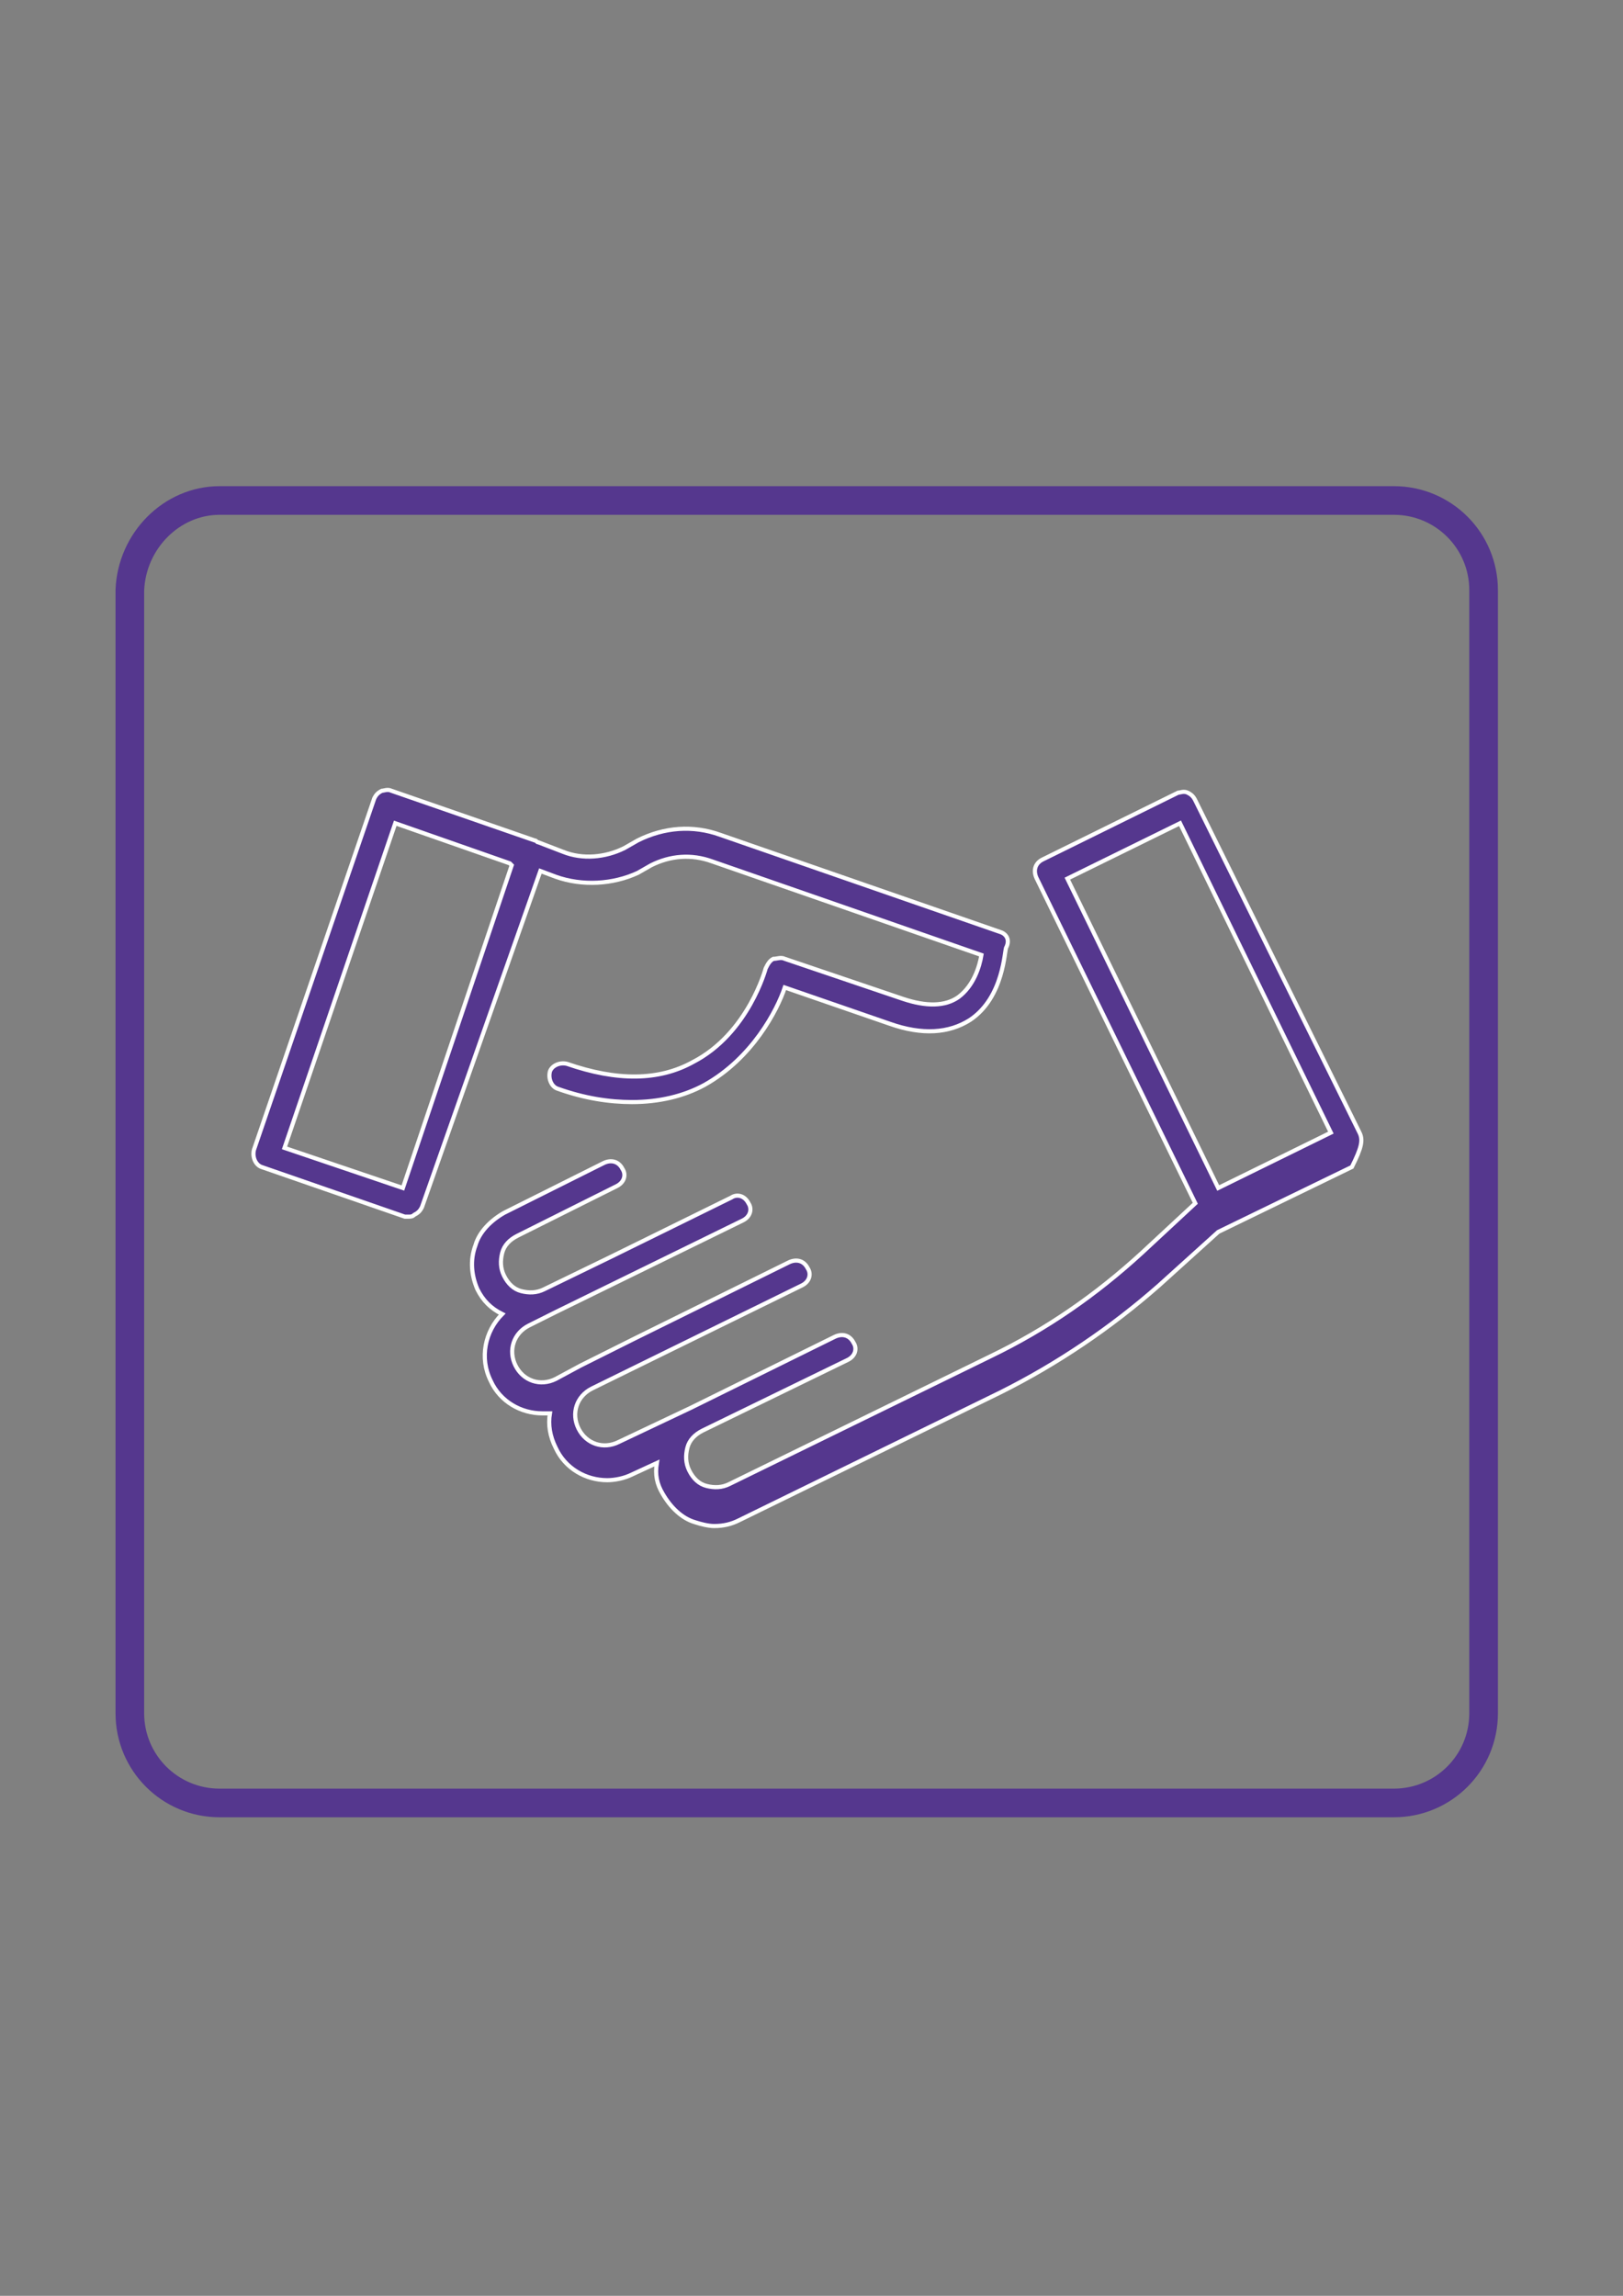 <?xml version="1.0" encoding="UTF-8"?> <!-- Creator: CorelDRAW 2018 (64-Bit) --> <svg xmlns="http://www.w3.org/2000/svg" xmlns:xlink="http://www.w3.org/1999/xlink" xml:space="preserve" width="210mm" height="297mm" style="shape-rendering:geometricPrecision; text-rendering:geometricPrecision; image-rendering:optimizeQuality; fill-rule:evenodd; clip-rule:evenodd" viewBox="0 0 21000 29700"><rect x="0" y="0" width="21000" height="29700" fill="#808080" stroke="none"/> <defs> <style type="text/css"> <![CDATA[ .str0 {stroke:#55378E;stroke-width:370.61;stroke-miterlimit:22.926} .str1 {stroke:white;stroke-width:53.36;stroke-miterlimit:22.926} .fil0 {fill:none} .fil1 {fill:#5B5B5B} .fil2 {fill:#55378E} ]]> </style> </defs> <g id="Слой_x0020_1">  <path class="fil0 str0" d="M2841.18 6474.71l15194.11 0c642.35,0 1161.18,518.82 1161.18,1161.18l0 14527.06c0,642.35 -518.82,1161.18 -1161.18,1161.18l-15194.11 -0.01c-642.35,0 -1161.18,-518.82 -1161.18,-1161.18l0 -14527.06c24.71,-642.35 543.53,-1161.17 1161.18,-1161.17z"></path> <path class="fil1" d="M5212.94 15368.82l-1531.76 -518.82 1432.94 -4200 1482.35 518.82 24.71 24.71 0 0 -1408.24 4175.29zm7732.94 -3310.58l-3631.76 -1260c-345.88,-123.53 -716.47,-98.82 -1062.35,74.12l-172.94 98.82c-247.06,123.53 -543.53,148.24 -790.59,49.41l-321.18 -123.53c-24.71,0 -24.71,-24.71 -49.41,-24.71l-1852.94 -642.35c-49.41,-24.71 -98.82,0 -123.53,0 -49.41,24.71 -74.12,49.41 -98.82,98.82l-1556.47 4545.88c-24.71,98.82 24.71,197.65 98.82,222.35l1852.94 642.35c24.71,0 49.41,0 49.41,0 24.71,0 49.41,0 74.12,-24.71 49.41,-24.71 74.12,-49.41 98.82,-98.82l1531.76 -4348.22 197.65 74.12c345.88,123.53 741.18,98.82 1062.35,-49.41l172.94 -98.82c247.06,-123.53 518.82,-148.24 790.59,-49.41l3483.53 1210.59c-24.7,148.22 -98.82,395.28 -296.47,543.52 -172.94,123.53 -420,123.53 -716.47,24.71l-1531.76 -518.82c-49.41,-24.71 -98.82,0 -148.24,0 -49.41,24.71 -74.12,74.12 -98.82,123.53 0,0 -222.35,840 -938.82,1210.59 -444.71,247.06 -988.24,247.06 -1630.59,24.71 -98.82,-24.71 -197.65,24.71 -222.35,98.82 -24.71,98.82 24.71,197.65 98.82,222.35 345.88,123.53 667.06,172.94 963.53,172.94 345.88,0 667.06,-74.12 938.82,-222.35 617.65,-345.88 938.82,-963.53 1037.65,-1260l1358.82 469.41c420,148.24 765.88,123.53 1037.65,-49.41 444.71,-296.47 444.71,-914.12 469.41,-938.82 49.41,-98.84 0,-172.96 -74.12,-197.66z"></path> <path class="fil2 str1" d="M5212.94 15368.82l-1531.76 -518.82 1432.94 -4200 1482.35 518.82 24.71 24.71 0 0 -1408.24 4175.29zm7732.94 -3310.58l-3631.76 -1260c-345.88,-123.53 -716.47,-98.82 -1062.35,74.12l-172.94 98.82c-247.06,123.53 -543.53,148.24 -790.59,49.41l-321.18 -123.53c-24.71,0 -24.71,-24.71 -49.41,-24.71l-1852.94 -642.35c-49.41,-24.71 -98.82,0 -123.53,0 -49.41,24.71 -74.12,49.41 -98.82,98.82l-1556.47 4545.88c-24.71,98.82 24.71,197.65 98.82,222.35l1852.94 642.35c24.71,0 49.41,0 49.41,0 24.71,0 49.41,0 74.12,-24.71 49.41,-24.71 74.12,-49.41 98.82,-98.82l1531.76 -4348.22 197.65 74.12c345.88,123.53 741.18,98.82 1062.35,-49.41l172.94 -98.82c247.06,-123.53 518.82,-148.24 790.59,-49.41l3483.53 1210.59c-24.7,148.22 -98.82,395.28 -296.47,543.52 -172.94,123.53 -420,123.53 -716.47,24.71l-1531.76 -518.82c-49.41,-24.71 -98.82,0 -148.24,0 -49.41,24.71 -74.12,74.12 -98.82,123.53 0,0 -222.35,840 -938.82,1210.59 -444.71,247.06 -988.24,247.06 -1630.59,24.71 -98.82,-24.71 -197.65,24.71 -222.35,98.82 -24.71,98.82 24.71,197.65 98.82,222.35 345.88,123.53 667.06,172.94 963.53,172.94 345.88,0 667.06,-74.12 938.82,-222.35 617.65,-345.88 938.82,-963.53 1037.65,-1260l1358.82 469.41c420,148.24 765.88,123.53 1037.65,-49.41 444.71,-296.47 444.71,-914.12 469.41,-938.82 49.41,-98.84 0,-172.96 -74.12,-197.66z"></path> <path class="fil1" d="M15762.35 15368.82l-1951.76 -4002.35 1457.65 -716.47 1951.76 4002.35 -1457.65 716.47zm1828.24 -716.47l-2124.71 -4298.82c-24.71,-49.41 -49.41,-74.12 -98.82,-98.82 -49.41,-24.7 -98.82,0 -123.53,0l-1754.12 864.71c-98.82,49.41 -123.53,148.24 -74.12,247.06l2050.59 4200 -691.76 642.34c-592.94,543.53 -1235.29,988.24 -1951.76,1334.12l-3384.71 1655.29c-98.82,49.41 -197.65,49.41 -296.47,24.71 -98.82,-24.71 -172.94,-98.82 -222.35,-197.65 -49.41,-98.82 -49.41,-197.65 -24.71,-296.47 24.71,-98.82 98.82,-172.94 197.65,-222.35l1877.65 -914.12c98.82,-49.41 123.53,-148.24 74.12,-222.35 -49.41,-98.82 -148.24,-123.53 -247.06,-74.12l-1852.94 914.12 -938.82 444.71c-197.65,98.82 -420,24.71 -518.82,-172.94 -98.82,-197.65 -24.71,-420 172.94,-518.82l2717.65 -1334.12c98.82,-49.41 123.53,-148.24 74.12,-222.35 -49.41,-98.82 -148.24,-123.53 -247.06,-74.12l-2001.18 988.24 -691.76 345.88 -321.18 172.94c-197.65,98.82 -420,24.71 -518.82,-172.94 -98.82,-197.65 -24.71,-420 172.94,-518.82l345.88 -172.94 2421.18 -1185.88c98.82,-49.41 123.53,-148.24 74.12,-222.35 -49.41,-98.82 -148.24,-123.53 -222.35,-74.12l-1556.5 765.87 -864.71 420c-98.82,49.41 -197.65,49.41 -296.47,24.71 -98.82,-24.71 -172.94,-98.82 -222.35,-197.65 -49.41,-98.82 -49.41,-197.65 -24.71,-296.47 24.7,-98.82 98.82,-172.94 197.65,-222.35l1284.71 -642.35c98.82,-49.41 123.53,-148.24 74.12,-222.35 -49.41,-98.82 -148.24,-123.53 -247.06,-74.12l-1284.71 642.35c-172.94,98.82 -321.18,247.06 -370.59,420 -74.12,197.65 -49.41,395.29 24.71,568.24 74.12,148.24 172.94,247.06 321.18,321.18 -222.35,222.35 -296.47,568.24 -148.24,864.71 123.53,271.76 395.29,420 667.06,420 24.71,0 74.12,0 98.82,0 -24.71,148.24 0,296.47 74.12,444.71 123.53,271.76 395.29,420 667.06,420 98.82,0 222.35,-24.71 321.18,-74.12l321.18 -148.24c-24.71,148.24 0,271.76 74.12,395.29 98.82,172.94 247.06,321.18 420,370.59 74.12,24.71 172.94,49.41 247.06,49.41 123.53,0 222.35,-24.71 321.18,-74.12l3384.71 -1655.29c741.18,-370.59 1432.94,-840 2050.59,-1383.53l765.88 -691.76 1729.41 -840c123.51,-247.08 148.22,-345.9 98.81,-444.73z"></path> <path class="fil2 str1" d="M15762.35 15368.82l-1951.76 -4002.35 1457.65 -716.47 1951.76 4002.35 -1457.65 716.47zm1828.24 -716.47l-2124.71 -4298.82c-24.71,-49.41 -49.41,-74.12 -98.82,-98.82 -49.41,-24.7 -98.82,0 -123.53,0l-1754.12 864.71c-98.82,49.41 -123.53,148.24 -74.12,247.06l2050.59 4200 -691.76 642.34c-592.94,543.53 -1235.29,988.24 -1951.76,1334.12l-3384.71 1655.29c-98.82,49.41 -197.65,49.41 -296.47,24.71 -98.82,-24.71 -172.94,-98.82 -222.35,-197.65 -49.41,-98.82 -49.41,-197.65 -24.71,-296.47 24.71,-98.82 98.82,-172.94 197.65,-222.35l1877.65 -914.12c98.82,-49.41 123.53,-148.24 74.12,-222.35 -49.41,-98.82 -148.24,-123.53 -247.06,-74.12l-1852.94 914.12 -938.82 444.71c-197.65,98.82 -420,24.71 -518.82,-172.94 -98.82,-197.65 -24.71,-420 172.94,-518.82l2717.65 -1334.12c98.82,-49.41 123.53,-148.24 74.12,-222.35 -49.41,-98.82 -148.24,-123.53 -247.06,-74.12l-2001.18 988.24 -691.76 345.88 -321.18 172.94c-197.65,98.82 -420,24.71 -518.82,-172.94 -98.82,-197.65 -24.71,-420 172.94,-518.82l345.88 -172.94 2421.18 -1185.88c98.82,-49.41 123.53,-148.24 74.12,-222.35 -49.41,-98.82 -148.24,-123.53 -222.35,-74.12l-1556.5 765.87 -864.71 420c-98.82,49.41 -197.65,49.41 -296.47,24.71 -98.82,-24.71 -172.94,-98.82 -222.35,-197.65 -49.41,-98.82 -49.41,-197.65 -24.71,-296.47 24.7,-98.82 98.82,-172.94 197.65,-222.35l1284.71 -642.35c98.82,-49.41 123.53,-148.24 74.12,-222.35 -49.41,-98.82 -148.24,-123.53 -247.06,-74.12l-1284.71 642.35c-172.94,98.82 -321.18,247.06 -370.59,420 -74.12,197.65 -49.41,395.29 24.71,568.24 74.12,148.24 172.94,247.06 321.18,321.18 -222.35,222.35 -296.47,568.24 -148.24,864.71 123.53,271.76 395.29,420 667.06,420 24.71,0 74.12,0 98.82,0 -24.71,148.24 0,296.47 74.12,444.71 123.53,271.76 395.29,420 667.06,420 98.82,0 222.35,-24.71 321.18,-74.12l321.18 -148.24c-24.71,148.24 0,271.76 74.12,395.29 98.82,172.94 247.06,321.18 420,370.59 74.12,24.71 172.94,49.41 247.06,49.41 123.53,0 222.35,-24.71 321.18,-74.12l3384.71 -1655.29c741.18,-370.59 1432.94,-840 2050.59,-1383.53l765.88 -691.76 1729.41 -840c123.51,-247.08 148.22,-345.9 98.81,-444.73z"></path> </g> </svg> 